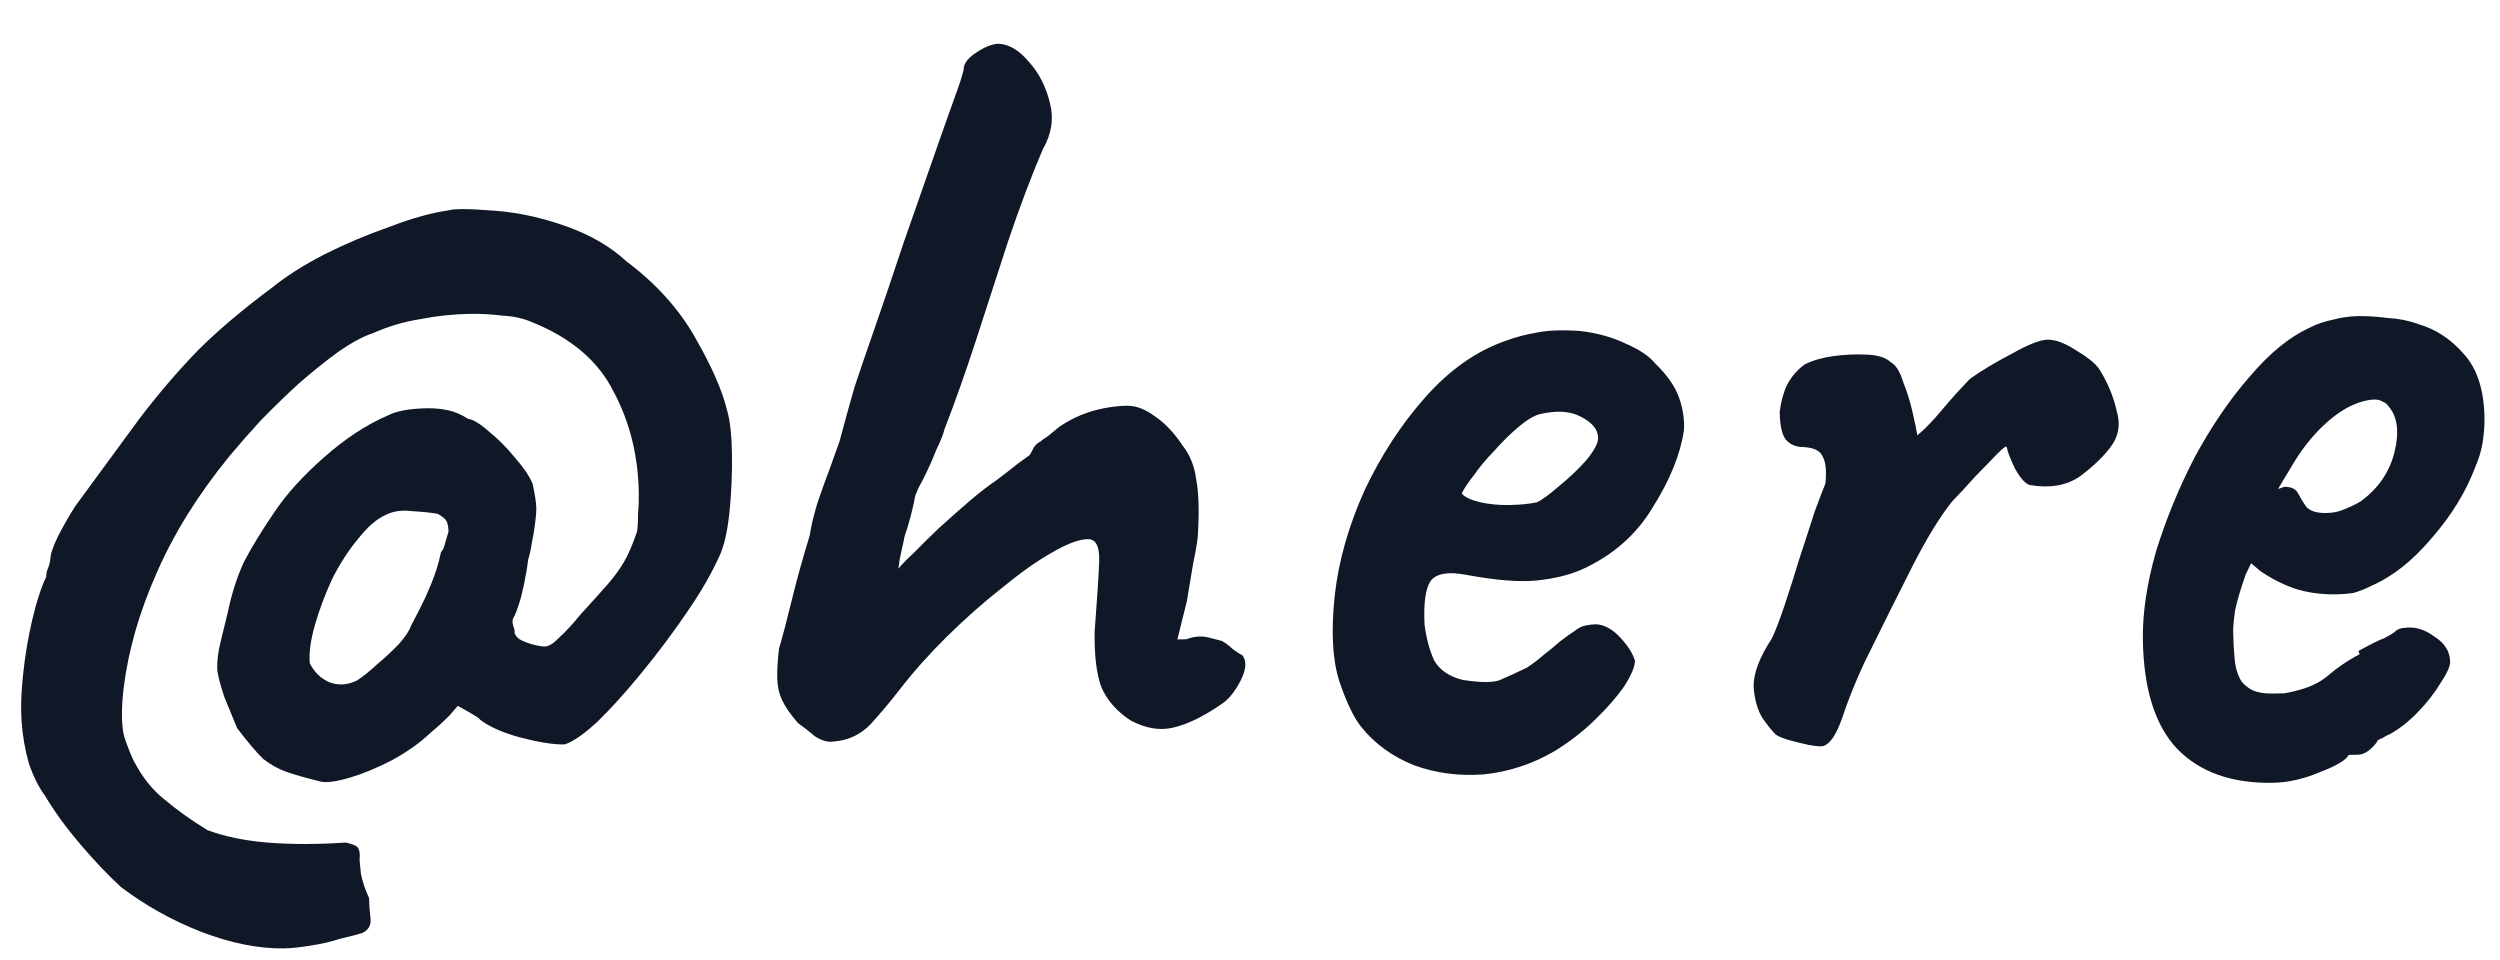 <svg width="112" height="43" viewBox="0 0 112 43" fill="none" xmlns="http://www.w3.org/2000/svg">
<path d="M12.717 42.488C11.584 42.505 10.347 42.256 9.006 41.743C7.698 41.229 6.505 40.563 5.426 39.745C4.851 39.221 4.242 38.58 3.597 37.822C2.953 37.065 2.425 36.34 2.015 35.645C1.743 35.283 1.502 34.803 1.294 34.206C1.118 33.575 1.008 32.943 0.966 32.311C0.924 31.744 0.947 31.044 1.035 30.209C1.122 29.375 1.26 28.556 1.448 27.753C1.636 26.95 1.844 26.314 2.07 25.844C2.069 25.744 2.084 25.643 2.116 25.543C2.18 25.409 2.228 25.241 2.258 25.041C2.255 24.841 2.367 24.506 2.593 24.036C2.853 23.532 3.113 23.078 3.373 22.674C4.484 21.157 5.448 19.843 6.265 18.731C7.116 17.618 7.984 16.605 8.871 15.692C9.791 14.778 10.894 13.845 12.18 12.893C12.806 12.383 13.582 11.889 14.508 11.408C15.468 10.927 16.445 10.513 17.44 10.165C18.434 9.783 19.314 9.537 20.079 9.426C20.212 9.39 20.412 9.371 20.678 9.367C20.979 9.362 21.496 9.388 22.23 9.444C23.265 9.528 24.318 9.763 25.391 10.147C26.463 10.531 27.354 11.052 28.064 11.708C29.412 12.721 30.446 13.873 31.165 15.162C31.884 16.418 32.35 17.478 32.562 18.342C32.703 18.807 32.779 19.472 32.792 20.339C32.805 21.205 32.768 22.073 32.681 22.941C32.593 23.775 32.452 24.411 32.259 24.847C31.904 25.652 31.4 26.527 30.747 27.47C30.127 28.379 29.457 29.272 28.737 30.15C28.049 30.993 27.393 31.72 26.769 32.329C26.144 32.905 25.649 33.246 25.284 33.351C24.784 33.359 24.115 33.252 23.279 33.031C22.475 32.809 21.871 32.535 21.466 32.208C21.533 32.206 21.213 32.011 20.508 31.622C20.508 31.622 20.393 31.757 20.163 32.027C19.934 32.264 19.638 32.535 19.275 32.84C18.815 33.28 18.238 33.689 17.543 34.066C16.882 34.409 16.252 34.668 15.655 34.844C15.057 35.019 14.625 35.076 14.357 35.013C13.721 34.856 13.219 34.713 12.851 34.585C12.482 34.457 12.129 34.263 11.792 34.001C11.487 33.705 11.097 33.244 10.621 32.618C10.483 32.287 10.293 31.823 10.05 31.226C9.841 30.596 9.735 30.164 9.731 29.931C9.726 29.598 9.771 29.23 9.865 28.829C9.959 28.427 10.069 27.976 10.195 27.474C10.382 26.571 10.637 25.784 10.96 25.112C11.317 24.44 11.773 23.7 12.328 22.892C12.85 22.117 13.571 21.323 14.493 20.509C15.447 19.662 16.404 19.031 17.365 18.617C17.762 18.411 18.36 18.302 19.16 18.29C19.46 18.286 19.761 18.315 20.062 18.377C20.363 18.439 20.665 18.568 20.968 18.763C21.201 18.793 21.521 18.989 21.926 19.349C22.331 19.677 22.72 20.071 23.094 20.532C23.467 20.96 23.723 21.34 23.861 21.671C23.968 22.169 24.024 22.535 24.027 22.769C24.03 23.002 23.986 23.403 23.895 23.971C23.863 24.105 23.833 24.272 23.802 24.472C23.772 24.673 23.725 24.873 23.661 25.074C23.632 25.341 23.57 25.709 23.477 26.177C23.384 26.612 23.305 26.913 23.241 27.081C23.145 27.382 23.065 27.583 23 27.684C22.934 27.785 22.954 27.968 23.058 28.234C23.026 28.367 23.095 28.5 23.264 28.631C23.432 28.728 23.633 28.808 23.867 28.872C24.102 28.935 24.285 28.965 24.419 28.963C24.585 28.961 24.8 28.825 25.063 28.554C25.359 28.283 25.67 27.945 25.998 27.54C26.523 26.965 26.933 26.509 27.228 26.172C27.523 25.834 27.768 25.497 27.963 25.161C28.158 24.825 28.351 24.372 28.543 23.802C28.573 23.602 28.586 23.351 28.582 23.051C28.611 22.751 28.623 22.434 28.618 22.101C28.593 20.434 28.221 18.923 27.5 17.567C26.813 16.177 25.581 15.128 23.804 14.421C23.434 14.26 23 14.166 22.499 14.14C22.032 14.081 21.548 14.054 21.048 14.062C20.315 14.073 19.582 14.15 18.851 14.294C18.119 14.405 17.406 14.616 16.71 14.926C16.279 15.066 15.766 15.34 15.172 15.749C14.612 16.157 14.019 16.633 13.393 17.175C12.801 17.717 12.226 18.276 11.668 18.851C11.143 19.425 10.684 19.949 10.291 20.422C8.883 22.142 7.792 23.892 7.018 25.67C6.244 27.415 5.752 29.123 5.544 30.793C5.425 31.795 5.436 32.544 5.577 33.042C5.751 33.54 5.889 33.888 5.992 34.087C6.37 34.814 6.828 35.391 7.368 35.816C7.908 36.275 8.548 36.732 9.289 37.188C10.06 37.477 10.963 37.663 11.997 37.748C13.065 37.832 14.232 37.832 15.498 37.746C15.765 37.809 15.933 37.873 16 37.939C16.102 38.038 16.138 38.237 16.109 38.537C16.11 38.571 16.129 38.77 16.168 39.137C16.24 39.502 16.362 39.867 16.534 40.231C16.539 40.531 16.56 40.831 16.598 41.13C16.635 41.43 16.522 41.648 16.257 41.786C16.058 41.855 15.726 41.943 15.261 42.05C14.83 42.19 14.365 42.297 13.866 42.371C13.4 42.445 13.017 42.484 12.717 42.488ZM15.99 30.488C16.255 30.318 16.551 30.08 16.88 29.775C17.242 29.47 17.571 29.165 17.866 28.86C18.162 28.523 18.341 28.253 18.404 28.052C18.404 28.052 18.518 27.834 18.745 27.397C18.939 27.028 19.133 26.608 19.326 26.139C19.519 25.669 19.663 25.2 19.756 24.732C19.821 24.664 19.87 24.58 19.902 24.48C19.933 24.346 19.997 24.128 20.092 23.827C20.09 23.66 20.071 23.527 20.036 23.428C20.001 23.295 19.866 23.163 19.631 23.034L19.68 23.033C19.346 22.971 18.945 22.927 18.478 22.901C18.011 22.841 17.612 22.897 17.281 23.068C16.883 23.241 16.472 23.597 16.046 24.137C15.62 24.643 15.229 25.249 14.873 25.954C14.55 26.659 14.294 27.346 14.104 28.016C13.913 28.686 13.838 29.253 13.879 29.719C14.085 30.116 14.372 30.395 14.741 30.557C15.144 30.718 15.56 30.695 15.99 30.488ZM37.312 33.223C37.079 33.26 36.811 33.181 36.508 32.985C36.238 32.756 35.985 32.56 35.75 32.396C35.41 32.001 35.172 31.655 35.034 31.357C34.896 31.059 34.825 30.727 34.819 30.36C34.814 29.993 34.841 29.559 34.9 29.059C35.059 28.523 35.248 27.803 35.468 26.9C35.688 25.997 35.957 25.026 36.275 23.988C36.336 23.587 36.446 23.118 36.605 22.583C36.796 22.013 36.988 21.477 37.181 20.974C37.373 20.438 37.517 20.036 37.613 19.767C37.834 18.931 38.056 18.127 38.278 17.357C38.533 16.587 38.836 15.699 39.188 14.694C39.54 13.688 39.971 12.415 40.482 10.874C41.186 8.863 41.713 7.355 42.065 6.35C42.417 5.345 42.673 4.624 42.833 4.189C42.993 3.753 43.105 3.401 43.168 3.134C43.164 2.867 43.343 2.614 43.707 2.375C44.103 2.103 44.451 1.964 44.751 1.96C45.218 1.986 45.672 2.263 46.113 2.79C46.554 3.283 46.863 3.896 47.04 4.626C47.217 5.324 47.111 6.009 46.721 6.681C46.205 7.889 45.692 9.247 45.181 10.755C44.702 12.229 44.224 13.702 43.746 15.176C43.268 16.65 42.788 18.007 42.306 19.248C42.275 19.415 42.163 19.7 41.968 20.103C41.808 20.506 41.663 20.841 41.533 21.11C41.404 21.378 41.274 21.63 41.145 21.866C41.048 22.1 41 22.218 41 22.218C40.969 22.418 40.907 22.702 40.812 23.07C40.718 23.439 40.622 23.757 40.526 24.025C40.495 24.192 40.449 24.409 40.386 24.677C40.323 24.945 40.277 25.212 40.248 25.479C40.411 25.277 40.641 25.04 40.937 24.769C41.233 24.464 41.611 24.092 42.071 23.652C42.597 23.177 43.058 22.771 43.453 22.431C43.848 22.092 44.244 21.786 44.64 21.514C45.002 21.242 45.332 20.987 45.628 20.749C45.958 20.511 46.123 20.392 46.123 20.392C46.188 20.291 46.253 20.173 46.318 20.039C46.416 19.904 46.515 19.819 46.614 19.784C46.68 19.717 46.795 19.632 46.961 19.529C47.125 19.393 47.29 19.258 47.455 19.122C47.752 18.918 48.066 18.746 48.397 18.608C48.728 18.47 49.077 18.364 49.443 18.292C49.808 18.22 50.158 18.182 50.491 18.177C50.891 18.171 51.31 18.331 51.748 18.658C52.186 18.952 52.592 19.379 52.967 19.941C53.307 20.369 53.515 20.883 53.59 21.481C53.699 22.047 53.727 22.813 53.674 23.78C53.678 24.047 53.602 24.548 53.446 25.284C53.324 26.019 53.232 26.571 53.171 26.938L52.746 28.645L53.146 28.639C53.511 28.5 53.86 28.478 54.195 28.573C54.563 28.668 54.747 28.715 54.747 28.715C54.915 28.813 55.067 28.927 55.202 29.058C55.371 29.189 55.522 29.287 55.657 29.352C55.861 29.615 55.833 29.999 55.574 30.503C55.315 31.007 55.02 31.361 54.689 31.566C53.897 32.111 53.186 32.455 52.554 32.598C51.956 32.74 51.321 32.633 50.649 32.276C50.01 31.852 49.569 31.342 49.327 30.745C49.118 30.148 49.022 29.333 49.04 28.299C49.152 26.831 49.22 25.78 49.244 25.146C49.267 24.479 49.096 24.148 48.729 24.154C48.329 24.16 47.782 24.368 47.088 24.778C46.427 25.154 45.685 25.682 44.861 26.361C44.037 27.007 43.215 27.735 42.393 28.548C41.605 29.326 40.9 30.12 40.278 30.929C39.886 31.435 39.46 31.942 39.001 32.448C38.541 32.922 37.978 33.18 37.312 33.223ZM69.654 33.645C68.663 34.227 67.601 34.576 66.47 34.693C65.371 34.775 64.335 34.641 63.363 34.288C62.391 33.903 61.599 33.331 60.988 32.573C60.648 32.145 60.321 31.466 60.008 30.538C59.693 29.575 59.624 28.276 59.8 26.64C59.977 25.104 60.421 23.547 61.131 21.97C61.874 20.392 62.787 18.995 63.869 17.779C64.951 16.563 66.139 15.729 67.433 15.276C67.897 15.103 68.362 14.979 68.827 14.905C69.326 14.798 69.975 14.772 70.776 14.827C71.544 14.915 72.231 15.105 72.835 15.396C73.439 15.654 73.877 15.948 74.148 16.277C74.689 16.802 75.047 17.314 75.221 17.811C75.395 18.309 75.469 18.791 75.442 19.258C75.292 20.327 74.825 21.484 74.044 22.729C73.295 23.974 72.226 24.906 70.835 25.527C70.272 25.769 69.607 25.928 68.841 26.006C68.076 26.084 67.025 26 65.687 25.753C64.885 25.598 64.353 25.689 64.091 26.027C63.863 26.363 63.773 27.015 63.82 27.981C63.896 28.58 64.037 29.111 64.244 29.575C64.484 30.005 64.904 30.299 65.507 30.456C66.275 30.578 66.826 30.587 67.157 30.482C67.489 30.344 67.903 30.154 68.399 29.913C68.663 29.743 68.911 29.556 69.141 29.352C69.405 29.148 69.652 28.945 69.882 28.741C70.146 28.537 70.36 28.384 70.525 28.282C70.69 28.146 70.855 28.06 71.022 28.024C71.188 27.989 71.354 27.97 71.521 27.967C71.888 27.995 72.241 28.19 72.579 28.552C72.918 28.913 73.14 29.26 73.245 29.592C73.249 29.858 73.088 30.244 72.762 30.749C72.436 31.221 71.993 31.727 71.434 32.269C70.909 32.777 70.315 33.236 69.654 33.645ZM68.84 22.506C69.072 22.403 69.401 22.164 69.829 21.791C70.29 21.418 70.701 21.028 71.062 20.623C71.422 20.184 71.601 19.848 71.597 19.615C71.592 19.248 71.337 18.935 70.833 18.676C70.363 18.416 69.746 18.376 68.981 18.554C68.716 18.624 68.402 18.812 68.04 19.118C67.677 19.423 67.316 19.778 66.955 20.184C66.594 20.556 66.283 20.927 66.022 21.298C65.76 21.635 65.581 21.904 65.484 22.106C65.619 22.27 65.888 22.4 66.289 22.494C66.691 22.588 67.125 22.631 67.591 22.625C68.091 22.617 68.507 22.578 68.84 22.506ZM81.702 33.417C81.602 33.452 81.385 33.438 81.051 33.377C80.75 33.315 80.432 33.236 80.097 33.141C79.796 33.045 79.611 32.965 79.544 32.899C79.409 32.768 79.222 32.537 78.984 32.207C78.745 31.844 78.604 31.363 78.562 30.763C78.553 30.163 78.826 29.443 79.38 28.601C79.542 28.265 79.734 27.762 79.958 27.092C80.181 26.422 80.404 25.719 80.627 24.982C80.882 24.212 81.105 23.525 81.296 22.922C81.521 22.319 81.681 21.899 81.778 21.665C81.836 21.097 81.797 20.698 81.66 20.466C81.556 20.201 81.271 20.055 80.804 20.029C80.47 20.034 80.202 19.921 79.999 19.691C79.829 19.46 79.739 19.045 79.73 18.445C79.79 17.977 79.901 17.575 80.062 17.24C80.257 16.87 80.519 16.566 80.849 16.328C81.18 16.156 81.595 16.034 82.094 15.959C82.626 15.885 83.142 15.861 83.643 15.886C84.143 15.912 84.495 16.024 84.698 16.221C84.933 16.351 85.121 16.648 85.261 17.113C85.434 17.544 85.574 17.991 85.681 18.457C85.788 18.922 85.86 19.271 85.897 19.504C86.226 19.232 86.587 18.86 86.98 18.387C87.406 17.881 87.832 17.408 88.259 16.968C88.787 16.594 89.415 16.218 90.143 15.84C90.87 15.43 91.4 15.222 91.734 15.217C92.1 15.211 92.553 15.388 93.092 15.747C93.63 16.072 93.968 16.367 94.105 16.632C94.447 17.194 94.689 17.79 94.831 18.421C95.007 19.019 94.915 19.554 94.555 20.026C94.228 20.464 93.768 20.904 93.174 21.346C92.581 21.755 91.832 21.883 90.93 21.729C90.729 21.666 90.509 21.419 90.269 20.989C90.062 20.559 89.941 20.244 89.905 20.044C89.903 19.944 89.755 20.047 89.459 20.351C89.197 20.622 88.868 20.96 88.474 21.366C88.114 21.771 87.769 22.143 87.441 22.481C86.884 23.189 86.299 24.148 85.683 25.357C85.067 26.567 84.339 28.028 83.498 29.74C83.11 30.579 82.788 31.384 82.533 32.155C82.277 32.892 82 33.313 81.702 33.417ZM101.796 35.07C99.963 35.097 98.538 34.585 97.523 33.533C96.54 32.481 96.033 30.855 96 28.655C95.983 27.455 96.18 26.136 96.592 24.696C97.037 23.256 97.617 21.847 98.33 20.47C99.076 19.092 99.892 17.896 100.777 16.883C101.662 15.837 102.551 15.107 103.445 14.694C103.776 14.522 104.124 14.4 104.49 14.328C104.888 14.222 105.271 14.167 105.637 14.161C106.037 14.155 106.471 14.182 106.939 14.242C107.439 14.268 107.907 14.361 108.343 14.521C109.113 14.743 109.786 15.183 110.363 15.841C110.972 16.499 111.287 17.461 111.305 18.728C111.31 19.061 111.282 19.428 111.222 19.829C111.16 20.197 111.049 20.565 110.888 20.934C110.471 22.041 109.82 23.1 108.935 24.113C108.083 25.126 107.177 25.84 106.216 26.254C105.951 26.391 105.686 26.495 105.421 26.566C105.188 26.602 104.938 26.623 104.671 26.627C103.971 26.637 103.337 26.547 102.767 26.355C102.231 26.163 101.727 25.904 101.256 25.577L100.85 25.233L100.608 25.737C100.384 26.373 100.225 26.909 100.132 27.344C100.071 27.778 100.043 28.095 100.046 28.295C100.051 28.695 100.074 29.112 100.114 29.544C100.153 29.944 100.258 30.276 100.429 30.54C100.565 30.705 100.733 30.835 100.935 30.933C101.169 31.029 101.453 31.075 101.787 31.07C101.987 31.067 102.17 31.064 102.337 31.062C102.536 31.026 102.702 30.99 102.835 30.954C103.433 30.812 103.913 30.588 104.275 30.283C104.67 29.944 105.083 29.654 105.513 29.415L105.711 29.312L105.659 29.163C106.221 28.854 106.602 28.665 106.801 28.596C106.999 28.493 107.148 28.407 107.247 28.339C107.378 28.204 107.527 28.135 107.694 28.132C108.16 28.059 108.612 28.185 109.05 28.512C109.521 28.805 109.76 29.185 109.767 29.652C109.77 29.852 109.624 30.171 109.331 30.608C109.071 31.046 108.727 31.484 108.3 31.924C107.906 32.33 107.494 32.652 107.064 32.892C106.965 32.927 106.866 32.978 106.767 33.047C106.667 33.081 106.568 33.133 106.469 33.201L106.519 33.2C106.225 33.605 105.928 33.809 105.628 33.813L105.228 33.819C105.098 34.055 104.668 34.311 103.939 34.589C103.21 34.899 102.496 35.06 101.796 35.07ZM104.217 22.983C104.517 22.979 104.783 22.925 105.015 22.821C105.28 22.717 105.529 22.597 105.76 22.46C106.551 21.882 107.057 21.141 107.277 20.238C107.497 19.334 107.404 18.652 106.997 18.192C106.929 18.093 106.844 18.027 106.744 17.995C106.643 17.93 106.526 17.898 106.393 17.9C106.026 17.906 105.611 18.029 105.148 18.269C104.718 18.509 104.29 18.848 103.863 19.288C103.436 19.728 103.044 20.25 102.686 20.855L102.051 21.915C102.118 21.881 102.167 21.863 102.201 21.863C102.267 21.828 102.317 21.811 102.35 21.811C102.65 21.806 102.851 21.903 102.954 22.102C103.057 22.3 103.177 22.498 103.313 22.697C103.483 22.894 103.784 22.989 104.217 22.983Z" fill="#101828"/>
</svg>
